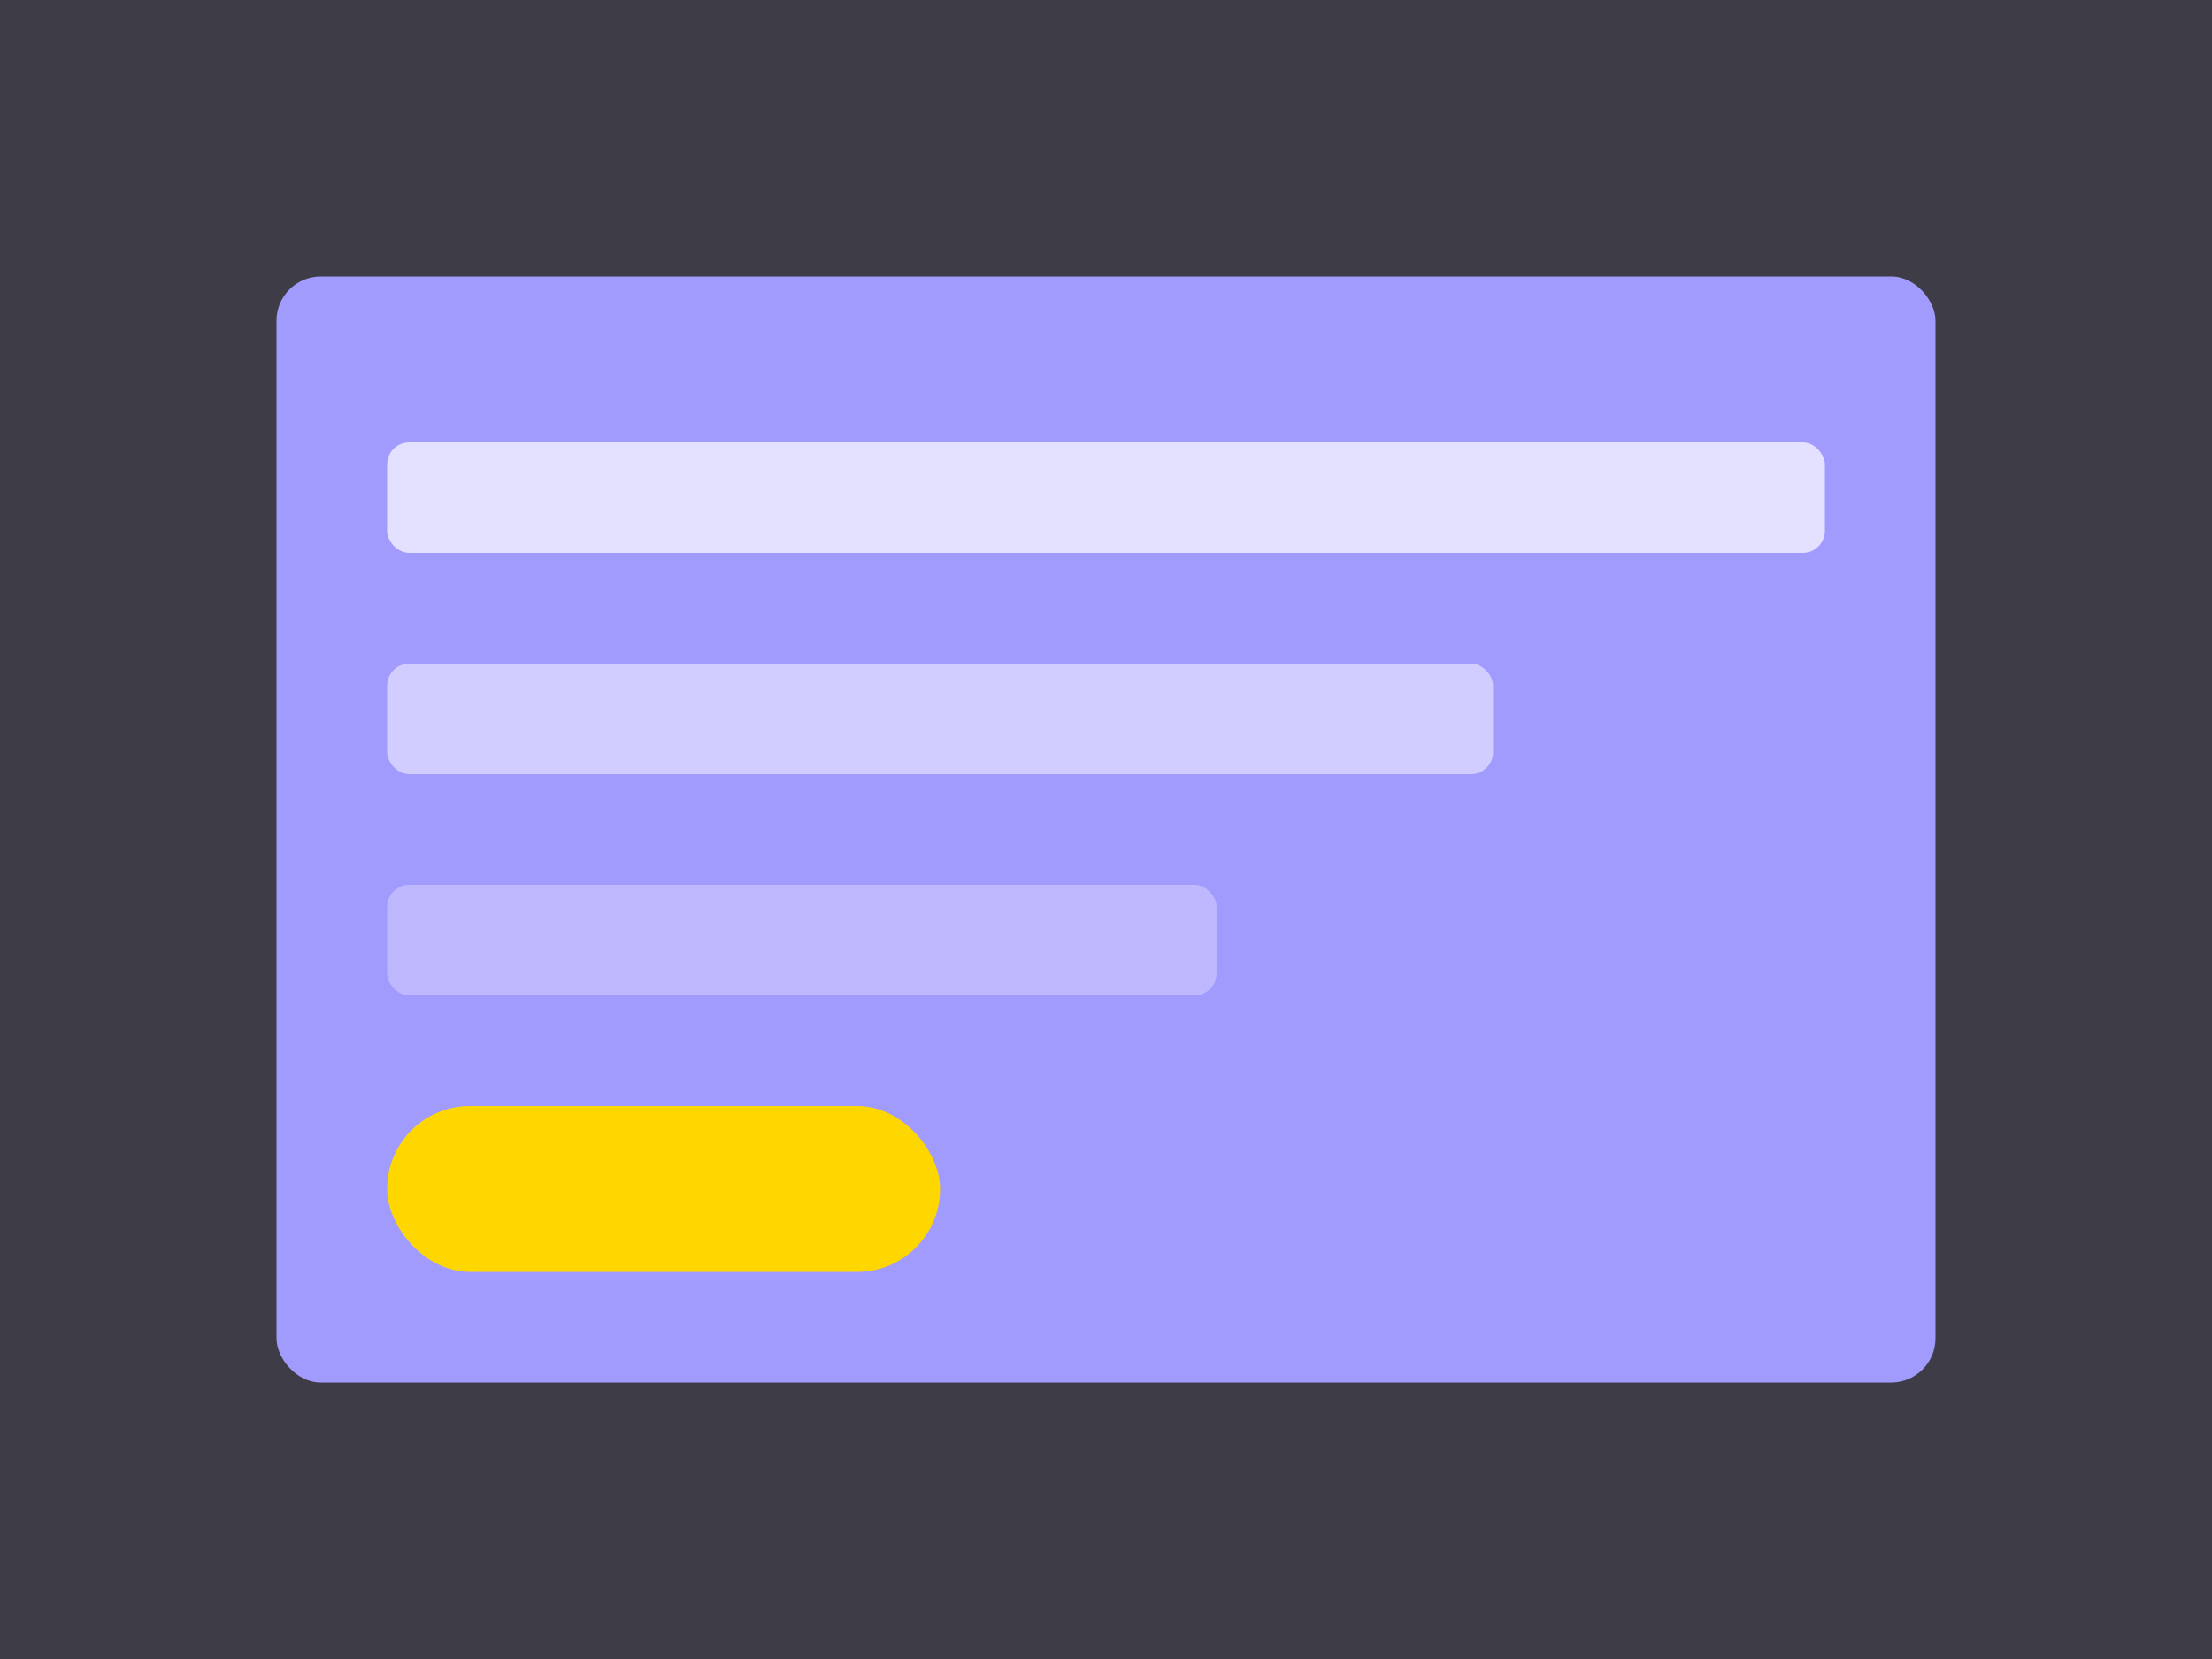 <svg width="400" height="300" viewBox="0 0 400 300" fill="none" xmlns="http://www.w3.org/2000/svg">
  <rect x="0" y="0" width="400" height="300" fill="#333333" stroke="none"/>
  <rect width="400" height="300" fill="#A29BFE" opacity="0.1"/>
  <rect x="50" y="50" width="300" height="200" rx="8" fill="#A29BFE"/>
  <rect x="70" y="80" width="260" height="20" rx="4" fill="white" opacity="0.7"/>
  <rect x="70" y="120" width="200" height="20" rx="4" fill="white" opacity="0.5"/>
  <rect x="70" y="160" width="150" height="20" rx="4" fill="white" opacity="0.3"/>
  <rect x="70" y="200" width="100" height="30" rx="15" fill="#FFD700"/>
</svg>
